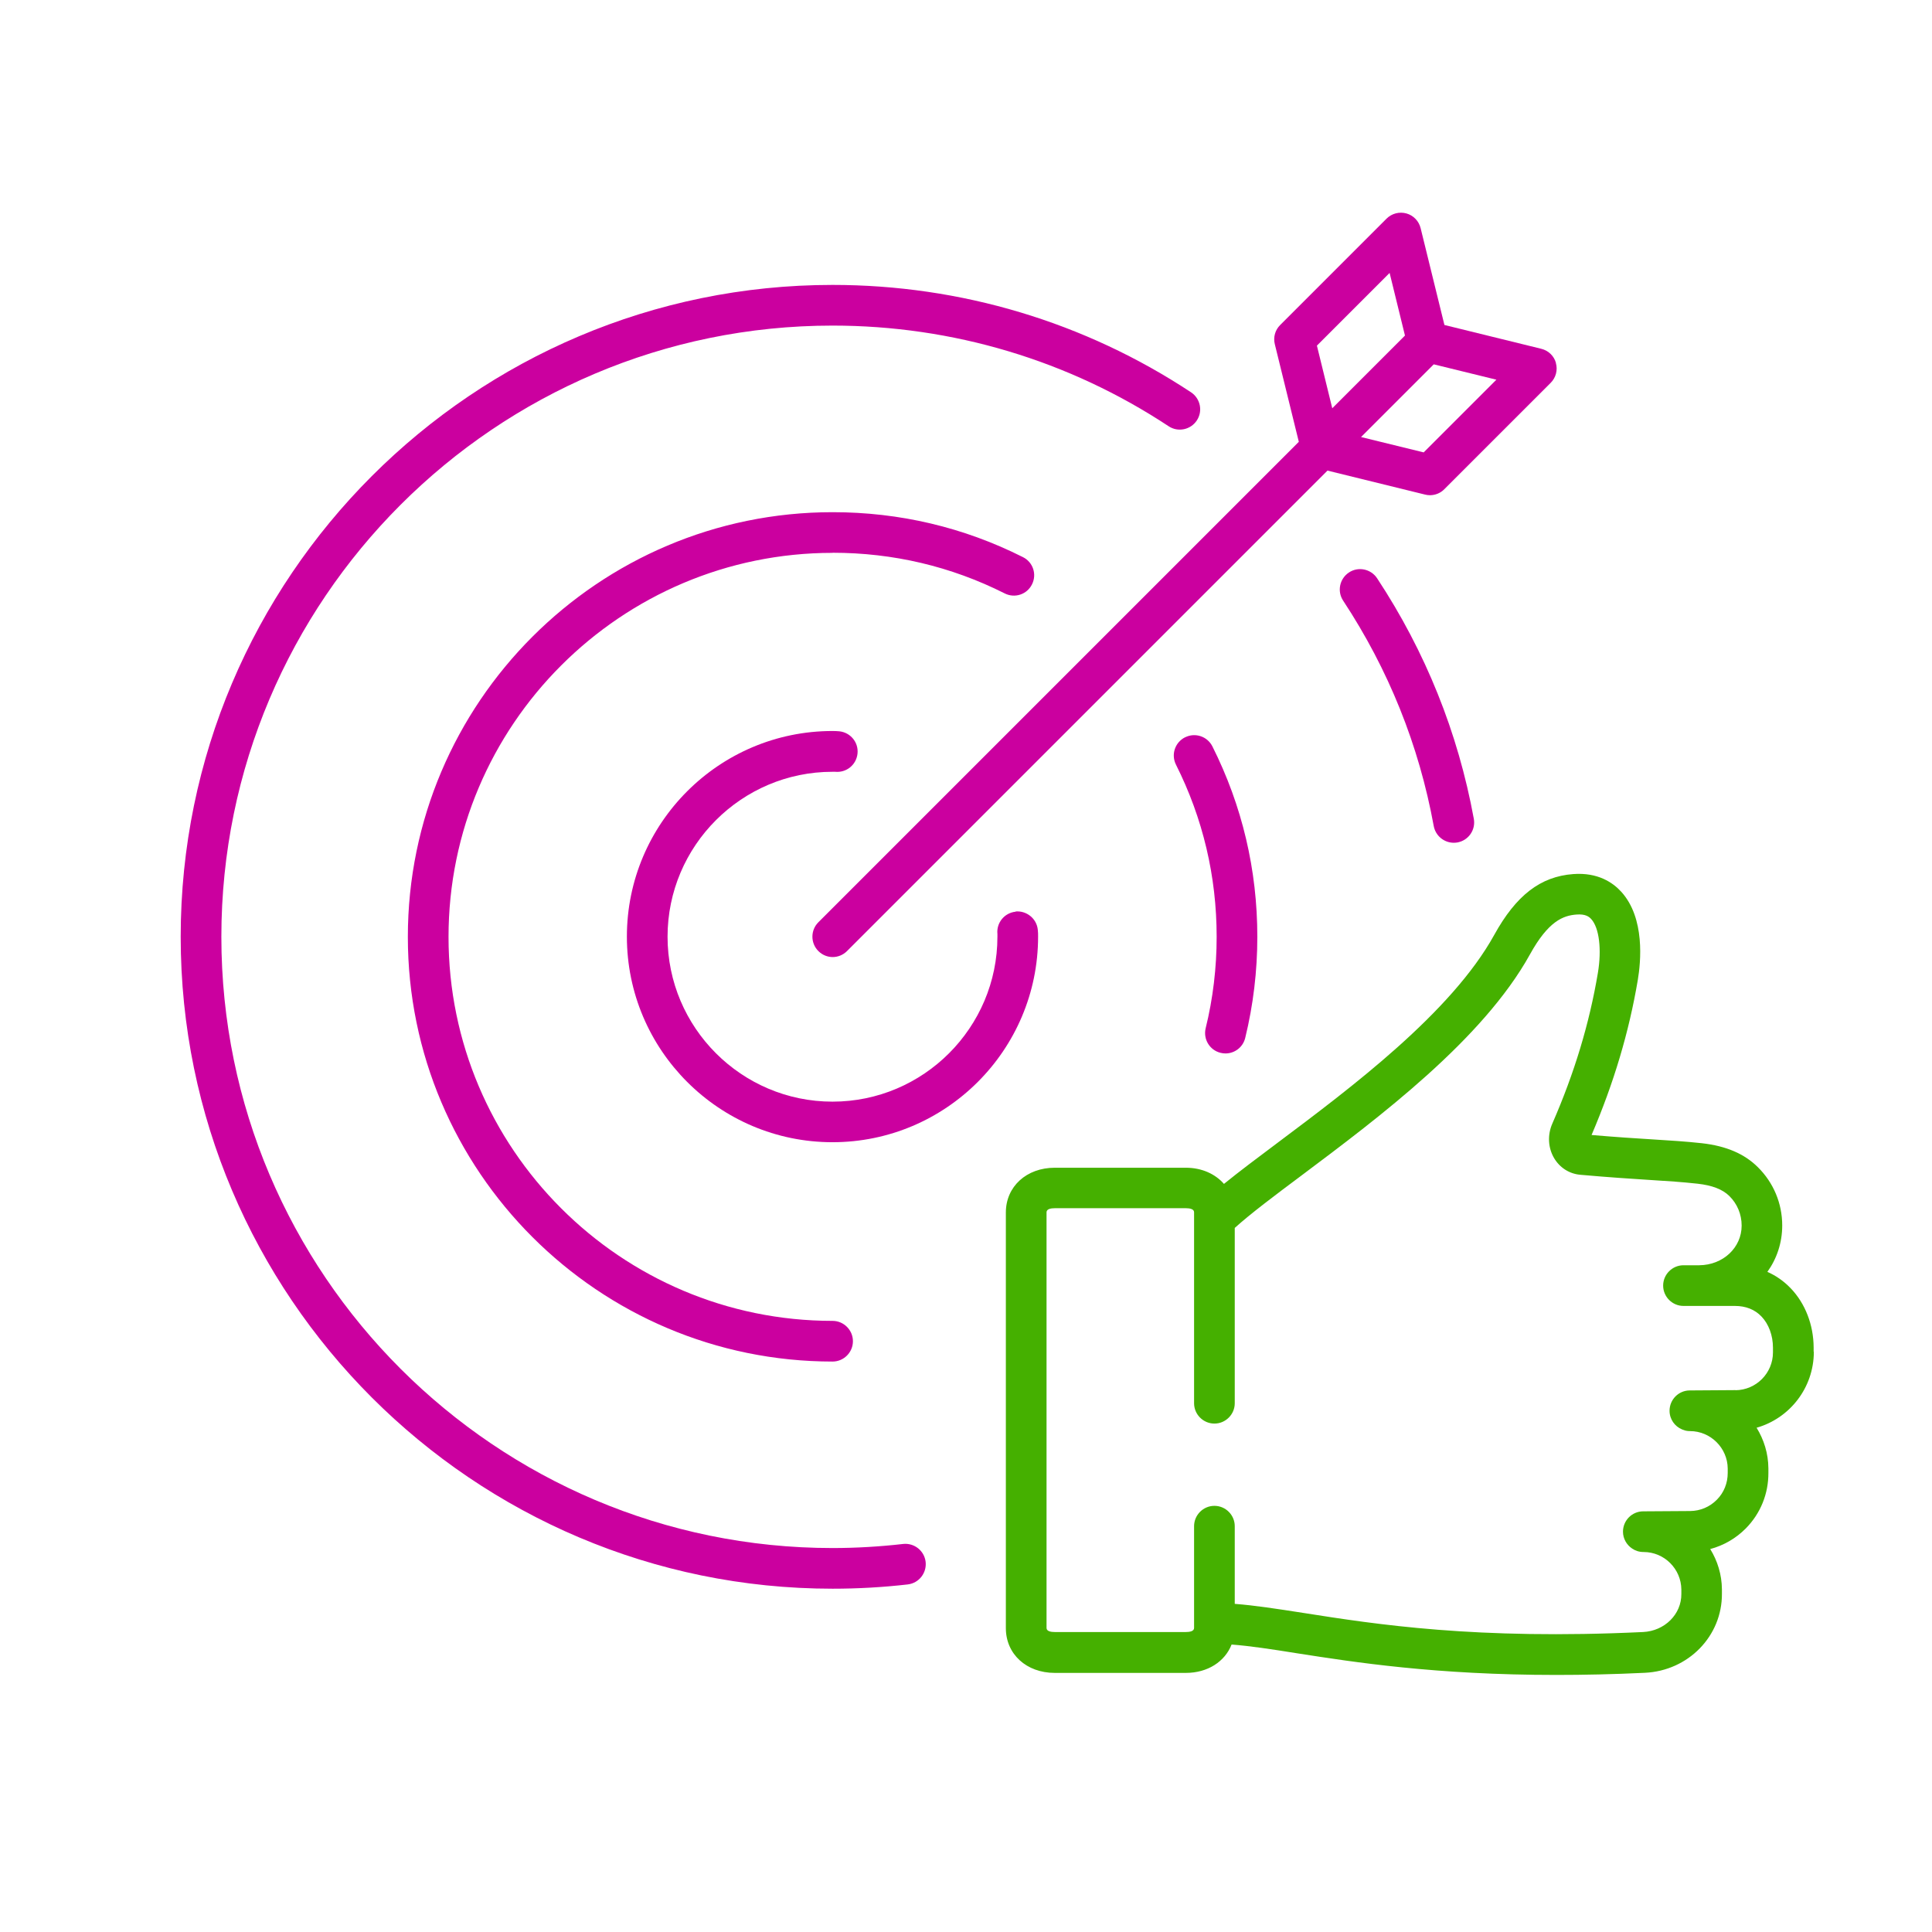 <?xml version="1.0" encoding="UTF-8"?>
<svg id="Outlined_icons" data-name="Outlined icons" xmlns="http://www.w3.org/2000/svg" viewBox="0 0 190 190">
  <defs>
    <style>
      .cls-1 {
        fill: #45b000;
      }

      .cls-1, .cls-2 {
        stroke-width: 0px;
      }

      .cls-2 {
        fill: #cb009f;
      }
    </style>
  </defs>
  <g>
    <path class="cls-2" d="M153.02,35.7c-.19-.7-.75-1.23-1.45-1.4l-9.52-2.34-2.34-9.52c-.17-.7-.71-1.26-1.4-1.45-.69-.19-1.44,0-1.95.51l-10.46,10.46c-.5.49-.7,1.21-.53,1.89l2.36,9.6-47.25,47.25c-.78.78-.78,2.05,0,2.83.39.39.9.59,1.41.59s1.02-.2,1.41-.59l47.25-47.25,9.6,2.36c.16.04.32.06.48.06.52,0,1.04-.21,1.41-.59l10.46-10.46c.51-.51.71-1.26.51-1.95ZM129.51,33.99l7.15-7.15,1.51,6.16-7.15,7.15-1.51-6.16ZM140.01,44.49l-6.16-1.51,7.15-7.15,6.16,1.51-7.15,7.15Z"/>
    <path class="cls-2" d="M88.81,151.84c-2.28.26-4.62.4-6.93.4-33.14,0-60.11-26.96-60.11-60.11s26.96-60.11,60.11-60.11c11.81,0,23.24,3.42,33.05,9.9.92.61,2.16.35,2.77-.57.61-.92.35-2.16-.57-2.77-10.46-6.91-22.65-10.56-35.25-10.56-35.35,0-64.11,28.76-64.11,64.11s28.76,64.11,64.11,64.11c2.47,0,4.95-.14,7.39-.42,1.1-.13,1.88-1.12,1.76-2.22-.13-1.1-1.12-1.88-2.22-1.76Z"/>
    <path class="cls-2" d="M135.43,56.87c-.61-.92-1.85-1.18-2.77-.57-.92.61-1.18,1.85-.57,2.77,4.46,6.77,7.46,14.22,8.91,22.17.18.96,1.02,1.64,1.97,1.64.12,0,.24-.01.36-.03,1.09-.2,1.81-1.24,1.61-2.33-1.55-8.47-4.75-16.43-9.51-23.65Z"/>
    <path class="cls-2" d="M81.88,54.36c5.95,0,11.65,1.34,16.93,4,.99.5,2.19.1,2.68-.89.5-.99.1-2.19-.89-2.68-5.84-2.94-12.14-4.42-18.72-4.42-23.03,0-41.77,18.74-41.77,41.77s18.74,41.76,41.77,41.76c1.1,0,2-.9,2-2s-.9-2-2-2c-20.83,0-37.77-16.94-37.77-37.76s16.94-37.77,37.77-37.77Z"/>
    <path class="cls-2" d="M116.54,72.51c-.99.5-1.39,1.7-.89,2.69,2.65,5.28,4,10.98,4,16.93,0,3.04-.36,6.07-1.08,8.99-.26,1.07.39,2.16,1.47,2.42.16.04.32.06.48.06.9,0,1.72-.61,1.94-1.53.79-3.23,1.19-6.58,1.19-9.94,0-6.59-1.49-12.89-4.42-18.73-.5-.99-1.7-1.38-2.68-.89Z"/>
    <path class="cls-2" d="M99.88,89.66c-1.1.11-1.9,1.09-1.79,2.19,0,.09,0,.18,0,.27,0,8.94-7.28,16.22-16.22,16.22s-16.22-7.28-16.22-16.22,7.28-16.22,16.22-16.22c.09,0,.17,0,.26,0,1.11.11,2.08-.68,2.2-1.78.12-1.1-.68-2.08-1.78-2.2-.22-.02-.44-.03-.68-.03-11.15,0-20.22,9.07-20.22,20.22s9.07,20.22,20.22,20.22,20.22-9.07,20.22-20.22c0-.23,0-.46-.03-.68-.11-1.1-1.11-1.89-2.19-1.79Z"/>
  </g>
  <path class="cls-1" d="M178.36,132.93v-.42c-.01-2.22-.83-4.33-2.25-5.81-.67-.7-1.44-1.24-2.3-1.62.92-1.28,1.46-2.85,1.46-4.56,0-2.18-.86-4.22-2.4-5.74-1.33-1.32-3.12-2.08-5.49-2.35-1.64-.18-3.15-.27-4.9-.38-1.65-.1-3.49-.22-5.96-.43,2.19-5.12,3.68-10.11,4.55-15.26.29-1.74.73-6.07-1.63-8.66-.82-.9-2.29-1.92-4.72-1.74-3.23.24-5.62,2.09-7.77,5.98-4.22,7.64-14.07,15.02-21.26,20.41-2,1.5-3.82,2.86-5.32,4.08-.86-.98-2.18-1.59-3.75-1.59h-12.89c-2.78,0-4.81,1.85-4.81,4.4v40.88c0,2.55,2.02,4.4,4.81,4.4h12.89c2.15,0,3.84-1.11,4.5-2.79,1.83.14,3.93.46,6.43.86,5.64.88,13.64,2.13,25.5,2.13,2.7,0,5.6-.06,8.71-.21,4.28-.2,7.61-3.62,7.58-7.78v-.43c-.01-1.45-.44-2.81-1.15-3.96,1.31-.35,2.52-1.04,3.5-2.03,1.45-1.47,2.23-3.41,2.22-5.46v-.45c-.01-1.46-.44-2.82-1.16-3.99,3.24-.92,5.63-3.91,5.63-7.48ZM170.68,136.71l-4.48.03s0,0,0,0h-.02c-1.1,0-1.99.9-1.99,2,0,.83.51,1.54,1.24,1.84.03.01.06.02.09.03.09.03.18.07.28.09.13.03.27.04.4.04h0c2.03,0,3.69,1.66,3.71,3.67v.45c0,.99-.37,1.93-1.07,2.63-.7.71-1.63,1.1-2.62,1.11l-4.57.03s-.02,0-.03,0h-.02c-1.1,0-1.99.9-1.99,2,0,.69.36,1.3.9,1.66.32.22.7.34,1.12.34h.02c2.03.01,3.68,1.66,3.7,3.69v.43c.02,2-1.64,3.65-3.77,3.75-16.41.78-26.23-.75-33.41-1.88-2.58-.4-4.76-.74-6.74-.89v-7.64c0-1.1-.9-2-2-2s-2,.9-2,2v10.01c0,.33-.44.4-.81.4h-12.89c-.37,0-.81-.07-.81-.4v-40.88c0-.33.44-.4.81-.4h12.89c.37,0,.81.07.81.4v18.78c0,1.1.9,2,2,2s2-.9,2-2v-17.24c1.52-1.38,3.93-3.19,6.66-5.23,7.48-5.61,17.73-13.28,22.37-21.67,1.81-3.28,3.27-3.82,4.57-3.92.87-.07,1.24.2,1.46.45.78.85,1.04,2.98.65,5.3-.84,4.98-2.3,9.82-4.48,14.81-.49,1.12-.42,2.39.18,3.4.56.94,1.49,1.53,2.55,1.63,2.92.26,5.01.39,6.85.51,1.77.11,3.17.2,4.71.37,1.43.16,2.45.55,3.12,1.21.78.77,1.21,1.8,1.21,2.91,0,2.17-1.83,3.88-4.17,3.9,0,0,0,0,0,0h-1.55c-1.1,0-2,.9-2,2s.9,2,2,2h1.57s0,0,0,0h3.48c1.08,0,1.96.35,2.62,1.04.71.74,1.13,1.86,1.13,3.07v.46c0,2.04-1.65,3.7-3.69,3.72Z"/>
</svg>